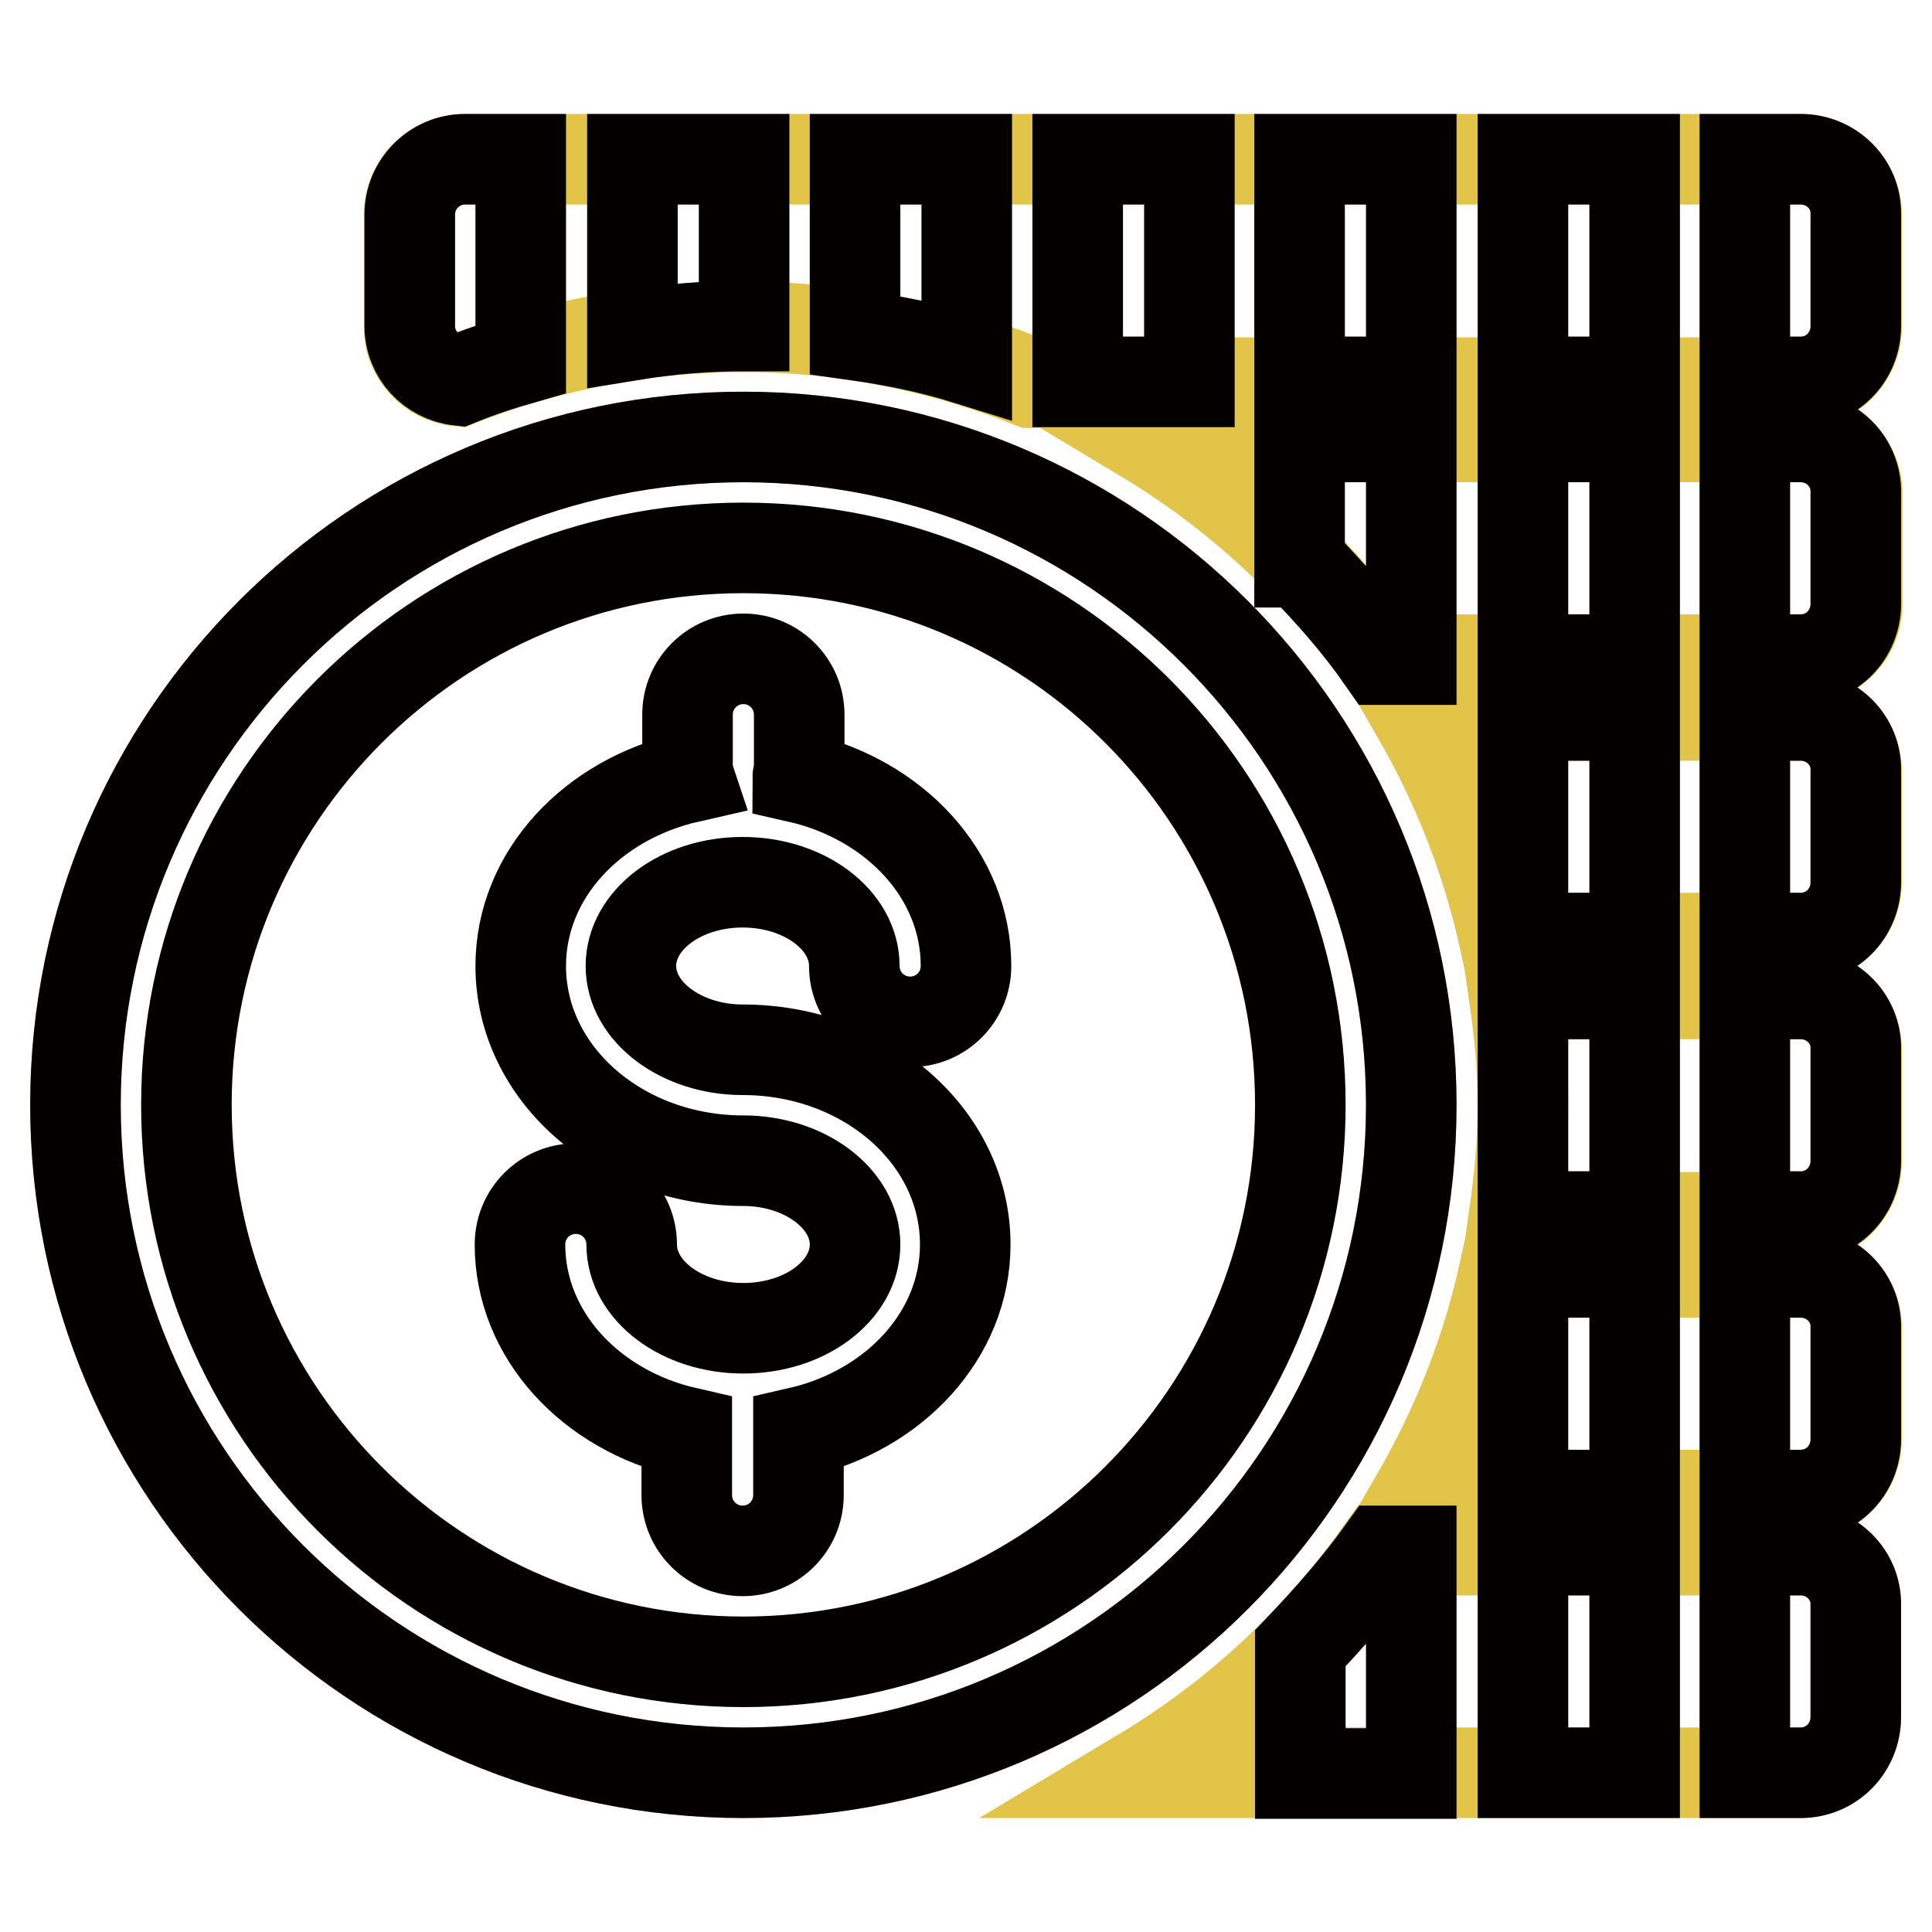 <?xml version="1.0" encoding="utf-8"?>
<!-- Svg Vector Icons : http://www.onlinewebfonts.com/icon -->
<!DOCTYPE svg PUBLIC "-//W3C//DTD SVG 1.1//EN" "http://www.w3.org/Graphics/SVG/1.1/DTD/svg11.dtd">
<svg version="1.1" xmlns="http://www.w3.org/2000/svg" xmlns:xlink="http://www.w3.org/1999/xlink" x="0px" y="0px" viewBox="0 0 256 256" enable-background="new 0 0 256 256" xml:space="preserve">
<g> <path stroke-width="12" fill-opacity="0" stroke="#e2c448"  d="M10,146.4c0,48.9,39.6,88.5,88.5,88.5c48.9,0,88.5-39.6,88.5-88.5c0-48.9-39.6-88.5-88.5-88.5 C49.6,57.9,10,97.6,10,146.4z"/> <path stroke-width="12" fill-opacity="0" stroke="#e2c448"  d="M238.6,205.4h-55.5c-8.4,11.9-19.2,22-31.7,29.5h87.1c4.1,0,7.4-3.3,7.4-7.4v-14.8 C246,208.7,242.7,205.4,238.6,205.4z M238.6,168.6h-39.3c-2.3,10.4-6.2,20.3-11.5,29.5h50.8c4.1,0,7.4-3.3,7.4-7.4v-14.8 C246,171.9,242.7,168.6,238.6,168.6z M238.6,131.7h-38c0.7,4.8,1.2,9.7,1.2,14.8c0,5-0.5,9.9-1.2,14.8h38c4.1,0,7.4-3.3,7.4-7.4 v-14.8C246,135,242.7,131.7,238.6,131.7z M238.6,94.8h-50.8c5.3,9.2,9.2,19.1,11.5,29.5h39.3c4.1,0,7.4-3.3,7.4-7.4v-14.8 C246,98.1,242.7,94.8,238.6,94.8z M238.6,57.9h-87.1c12.5,7.5,23.3,17.5,31.7,29.5h55.5c4.1,0,7.4-3.3,7.4-7.4V65.3 C246,61.2,242.7,57.9,238.6,57.9z M238.6,21.1h-177c-4.1,0-7.4,3.3-7.4,7.4v14.8c0,3.8,2.9,6.8,6.5,7.2c12-4.7,24.8-7.2,37.7-7.2 c13.5,0,26.4,2.7,38.2,7.4h102c4.1,0,7.4-3.3,7.4-7.4V28.4C246,24.4,242.7,21.1,238.6,21.1z"/> <path stroke-width="12" fill-opacity="0" stroke="#040000"  d="M105.7,103c0-0.3,0.2-0.6,0.2-0.9v-7.4c0-4.1-3.3-7.4-7.4-7.4s-7.4,3.3-7.4,7.4v7.4c0,0.3,0.1,0.6,0.2,0.9 C78.5,105.9,69,115.9,69,128c0,14.3,13.2,25.8,29.5,25.8c8.1,0,14.8,5,14.8,11.1c0,6.1-6.6,11.1-14.8,11.1s-14.8-5-14.8-11.1 c0-4.1-3.3-7.4-7.4-7.4s-7.4,3.3-7.4,7.4c0,12,9.4,22,22.1,24.9v8.3c0,4.1,3.3,7.4,7.4,7.4s7.4-3.3,7.4-7.4v-8.3 c12.7-2.9,22.1-12.9,22.1-24.9c0-14.3-13.2-25.8-29.5-25.8c-8.1,0-14.8-5-14.8-11.1c0-6.1,6.6-11.1,14.8-11.1s14.8,5,14.8,11.1 c0,4.1,3.3,7.4,7.4,7.4s7.4-3.3,7.4-7.4C128,115.9,118.5,105.9,105.7,103z"/> <path stroke-width="12" fill-opacity="0" stroke="#040000"  d="M98.5,57.9C49.6,57.9,10,97.6,10,146.4c0,48.9,39.6,88.5,88.5,88.5s88.5-39.6,88.5-88.5 C187,97.6,147.4,57.9,98.5,57.9z M98.5,220.2c-40.7,0-73.8-33-73.8-73.8c0-40.7,33-73.8,73.8-73.8s73.8,33,73.8,73.8 C172.3,187.2,139.2,220.2,98.5,220.2z"/> <path stroke-width="12" fill-opacity="0" stroke="#040000"  d="M201.8,205.4h14.8v29.5h-14.8V205.4z M201.8,168.6h14.8v29.5h-14.8V168.6z M201.8,131.7h14.8v29.5h-14.8 V131.7z M201.8,94.8h14.8v29.5h-14.8V94.8z M201.8,57.9h14.8v29.5h-14.8V57.9z M172.3,21.1H187v29.5h-14.8V21.1z M142.8,21.1h14.8 v29.5h-14.8V21.1z M201.8,21.1h14.8v29.5h-14.8V21.1z M238.6,205.4h-7.4v29.5h7.4c4.1,0,7.3-3.3,7.3-7.4v-14.8 C246,208.7,242.7,205.4,238.6,205.4z M238.6,168.6h-7.4v29.5h7.4c4.1,0,7.3-3.3,7.3-7.4v-14.8C246,171.9,242.7,168.6,238.6,168.6z  M238.6,131.7h-7.4v29.5h7.4c4.1,0,7.3-3.3,7.3-7.4v-14.8C246,135,242.7,131.7,238.6,131.7z M238.6,94.8h-7.4v29.5h7.4 c4.1,0,7.3-3.3,7.3-7.4v-14.8C246,98.1,242.7,94.8,238.6,94.8z M238.6,57.9h-7.4v29.5h7.4c4.1,0,7.3-3.3,7.3-7.4V65.3 C246,61.2,242.7,57.9,238.6,57.9z M238.6,21.1h-7.4v29.5h7.4c4.1,0,7.3-3.3,7.3-7.4V28.4C246,24.4,242.7,21.1,238.6,21.1z  M172.3,74.5c3.9,4,7.7,8.3,10.9,12.9h3.8V57.9h-14.8V74.5z M172.3,218.4v16.6H187v-29.5h-3.8C179.9,210.1,176.2,214.3,172.3,218.4 z M113.3,44.4c5,0.7,10,1.7,14.8,3.2V21.1h-14.8V44.4z M83.8,44.4c4.9-0.8,9.8-1.2,14.8-1.2V21.1H83.8V44.4z M54.3,28.4v14.8 c0,3.8,2.9,6.8,6.5,7.2c2.7-1.1,5.4-2,8.2-2.8V21.1h-7.4C57.6,21.1,54.3,24.4,54.3,28.4z"/></g>
</svg>